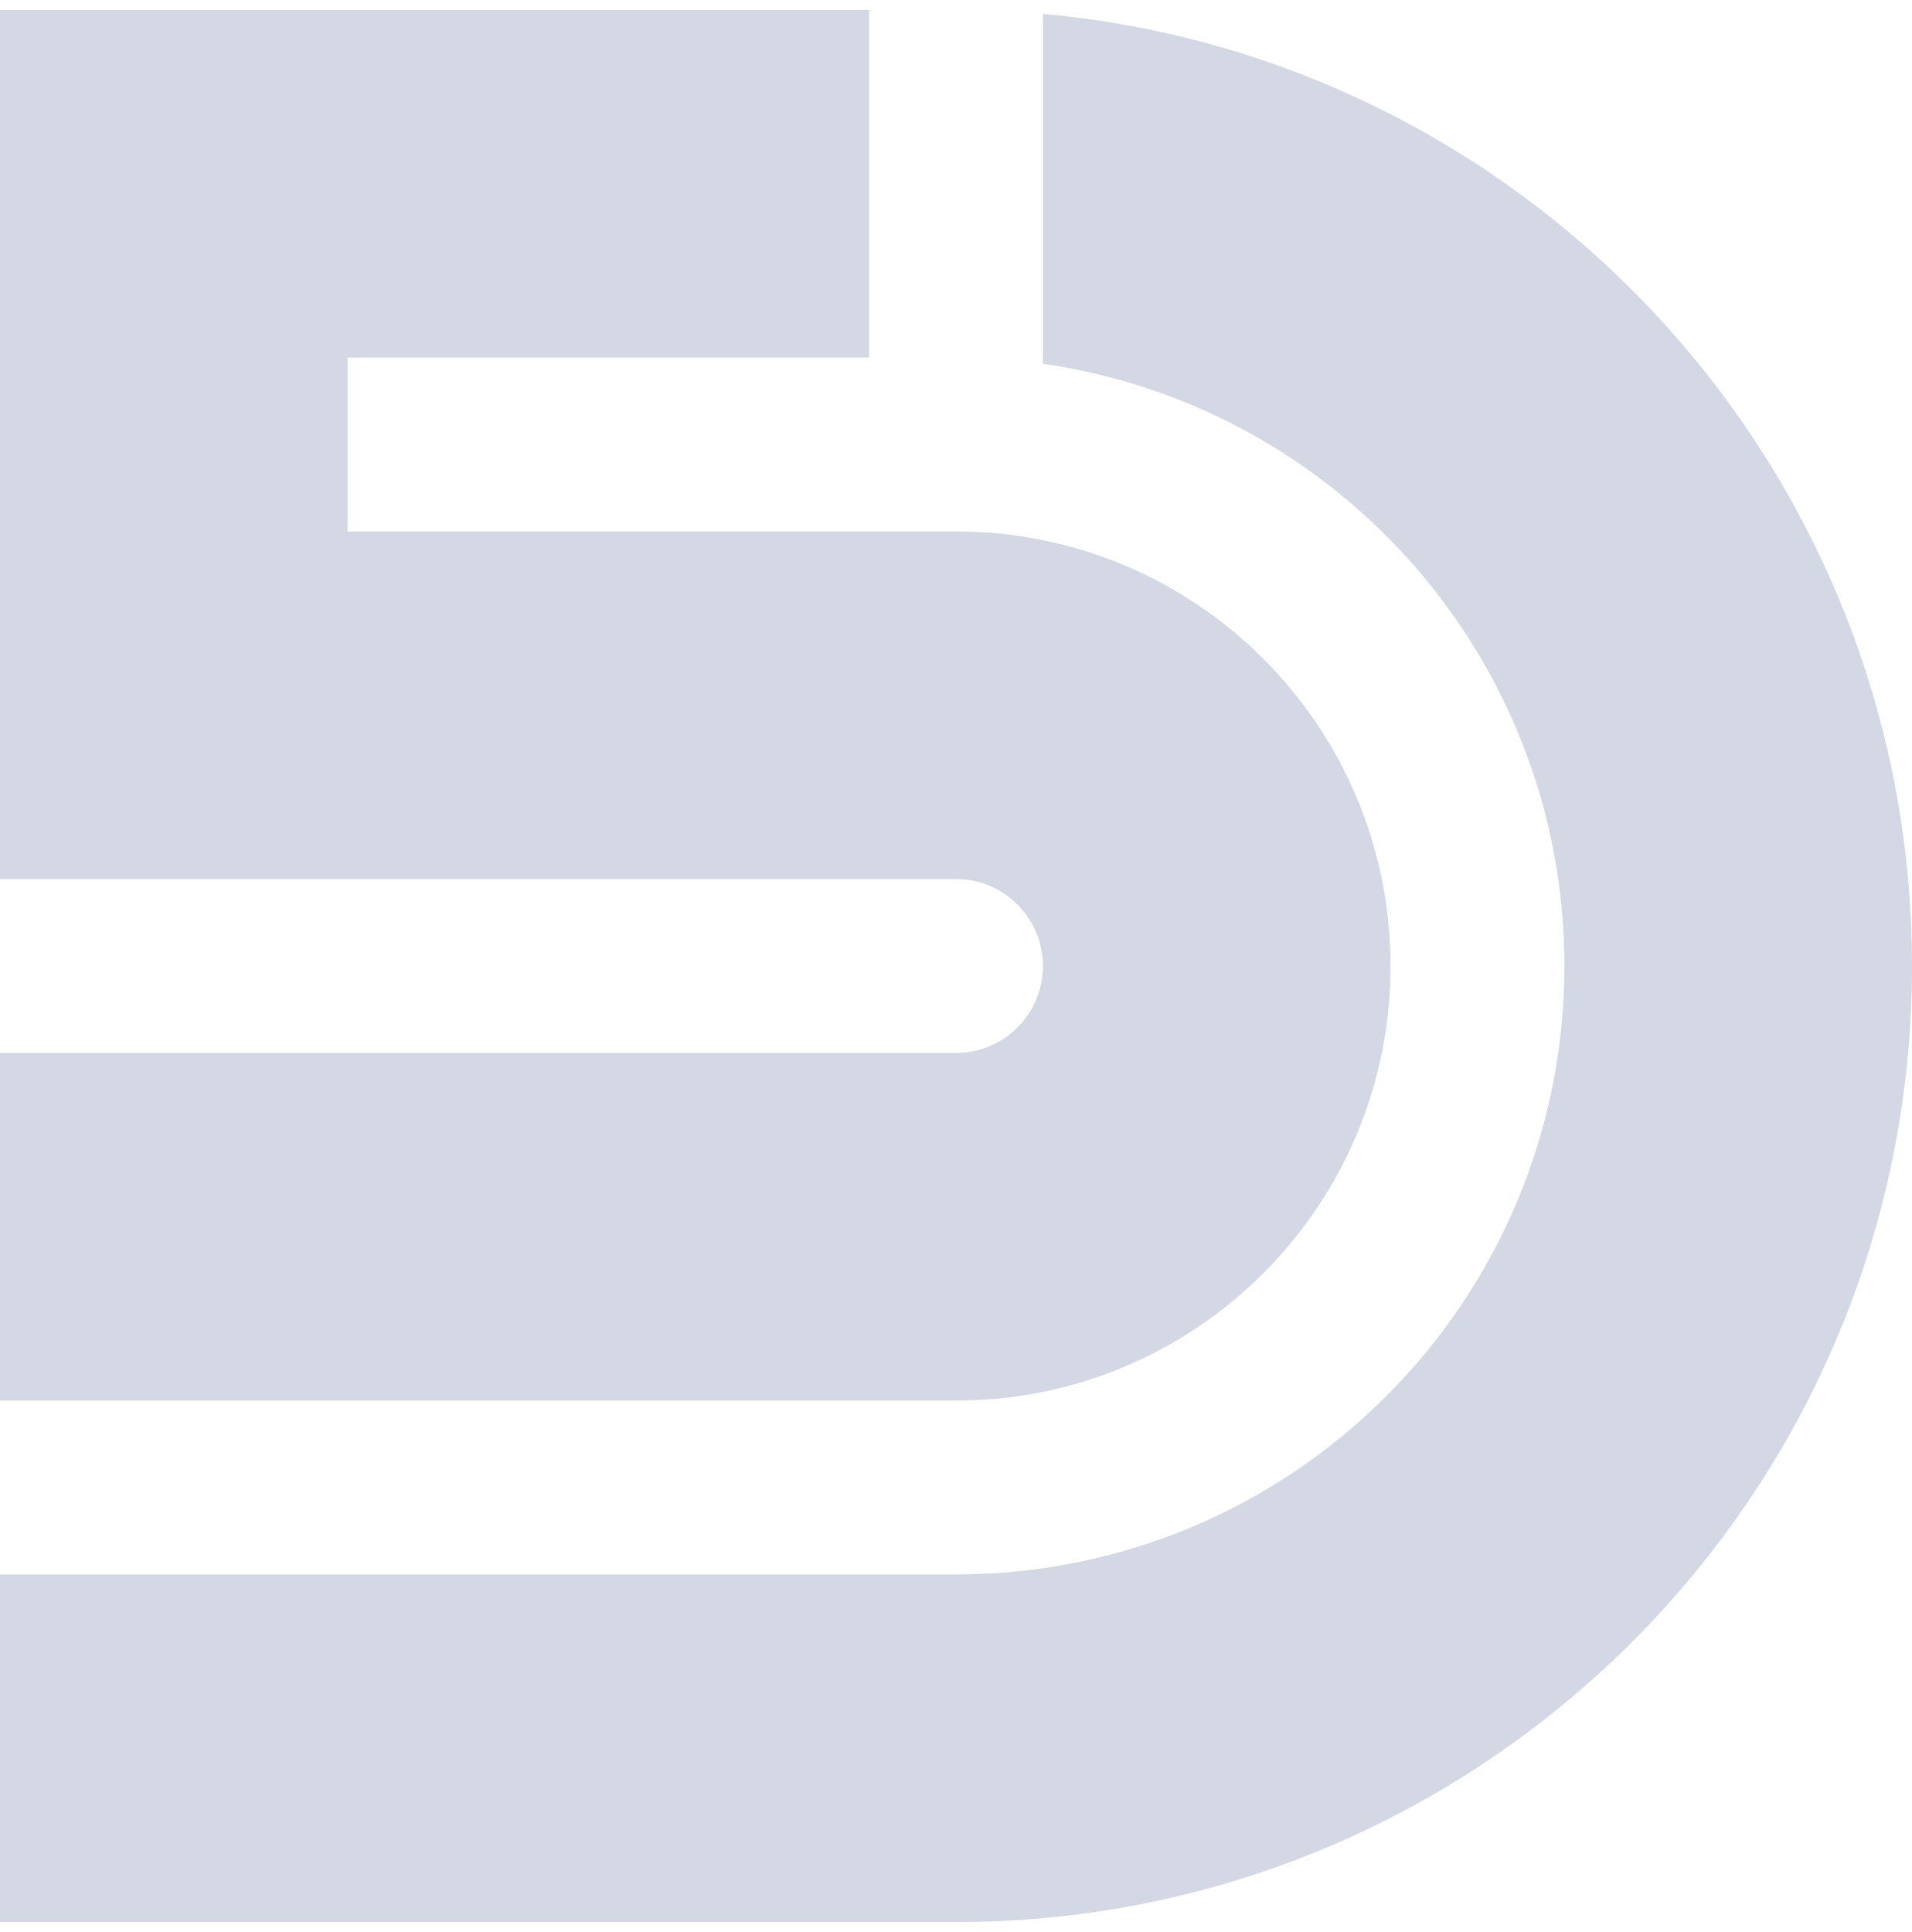 <svg width="96" height="97" viewBox="0 0 96 97" fill="none" xmlns="http://www.w3.org/2000/svg">
<path d="M69.818 48.5C69.818 36.45 60.05 26.682 48 26.682H17.454V17.954H43.636V0.5H0V44.136H48C50.41 44.136 52.364 46.09 52.364 48.5C52.364 50.91 50.41 52.864 48 52.864H0V70.318H48C60.05 70.318 69.818 60.55 69.818 48.5Z" fill="#D4D7E4"/>
<path d="M52.364 0.697V18.265C67.166 20.383 78.546 33.112 78.546 48.5C78.546 65.37 64.87 79.046 48 79.046H0V96.5H48C74.51 96.5 96 75.01 96 48.5C96 23.462 76.829 2.901 52.364 0.696" fill="#D4D7E4"/>
</svg>
